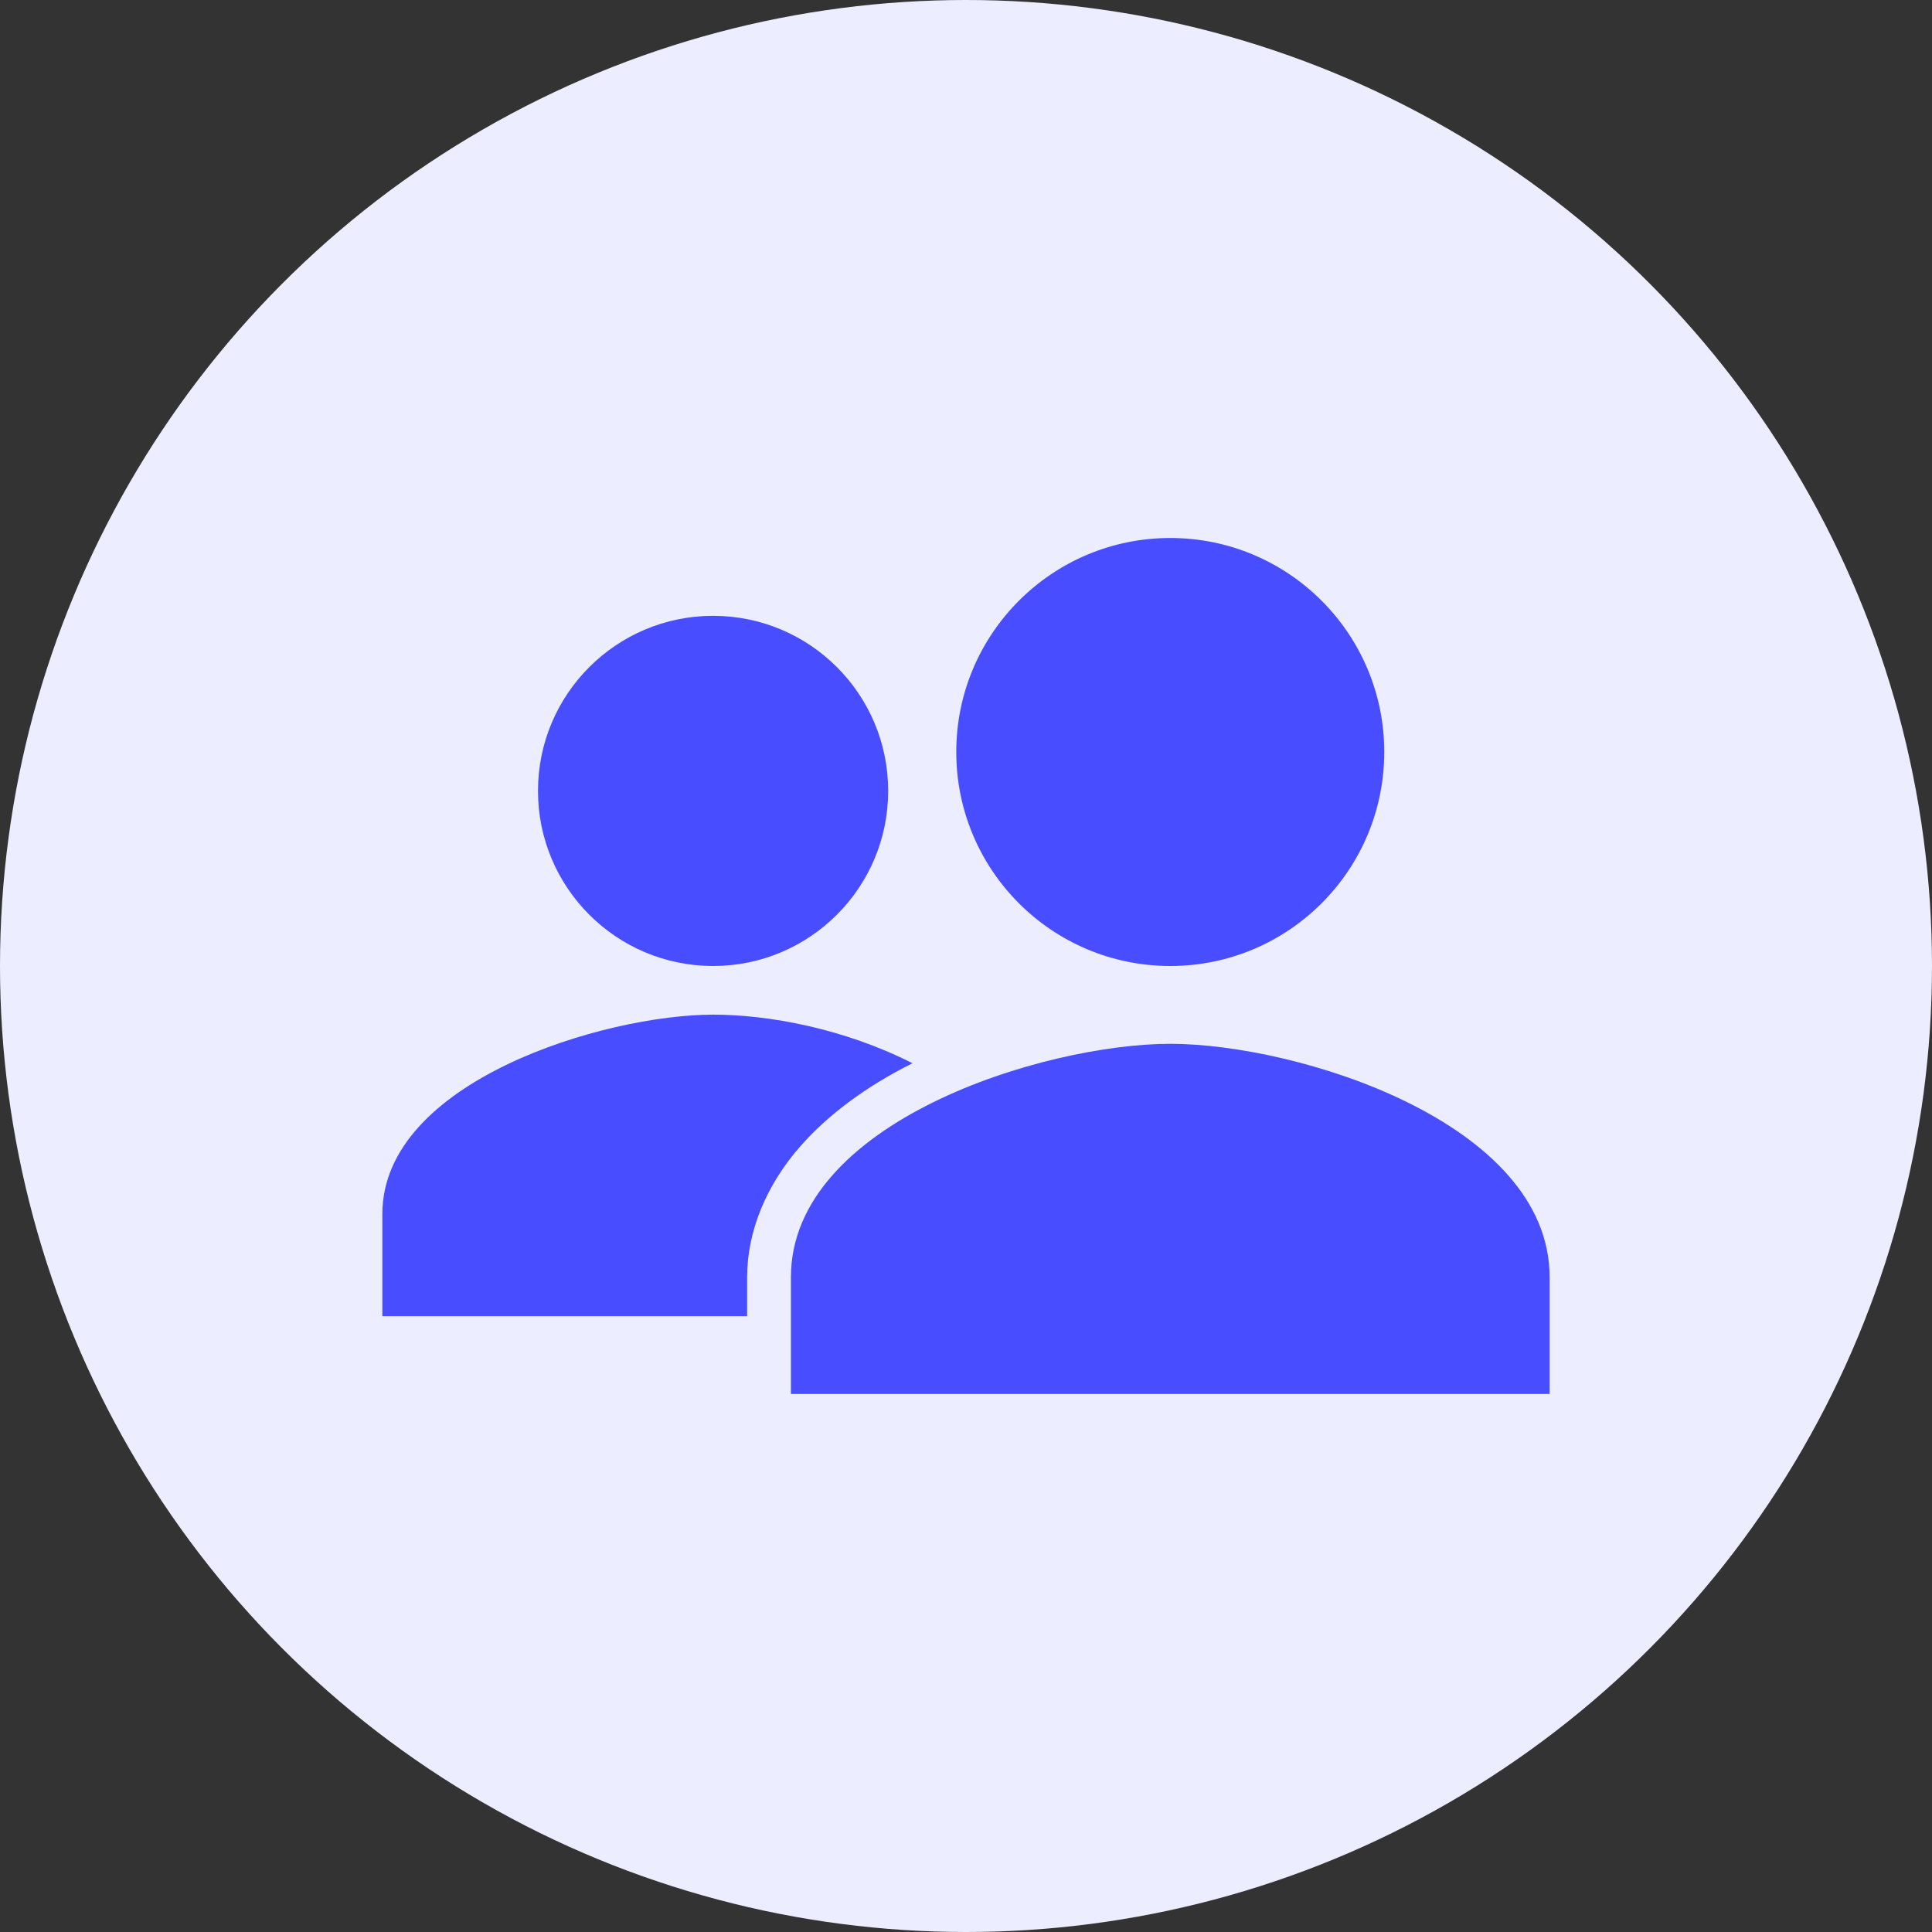 <svg width="90" height="90" viewBox="0 0 90 90" fill="none" xmlns="http://www.w3.org/2000/svg">
<rect x="0" y="0" width="90" height="90" fill="#333333" stroke="none"/>
<circle cx="45" cy="45" r="45" fill="#ECEDFF"/>
<path d="M33.219 45C37.723 45 41.375 41.348 41.375 36.844C41.375 32.339 37.723 28.688 33.219 28.688C28.714 28.688 25.062 32.339 25.062 36.844C25.062 41.348 28.714 45 33.219 45Z" fill="#484DFF"/>
<path d="M42.508 49.531C39.318 47.911 35.797 47.266 33.219 47.266C28.169 47.266 17.812 50.363 17.812 56.555V61.312H34.805V59.492C34.805 57.34 35.711 55.182 37.297 53.383C38.562 51.946 40.334 50.613 42.508 49.531Z" fill="#484DFF"/>
<path d="M54.516 48.625C48.617 48.625 36.844 52.268 36.844 59.5V64.938H72.188V59.5C72.188 52.268 60.414 48.625 54.516 48.625Z" fill="#484DFF"/>
<path d="M54.516 45C60.021 45 64.484 40.537 64.484 35.031C64.484 29.526 60.021 25.062 54.516 25.062C49.01 25.062 44.547 29.526 44.547 35.031C44.547 40.537 49.01 45 54.516 45Z" fill="#484DFF"/>
</svg>
